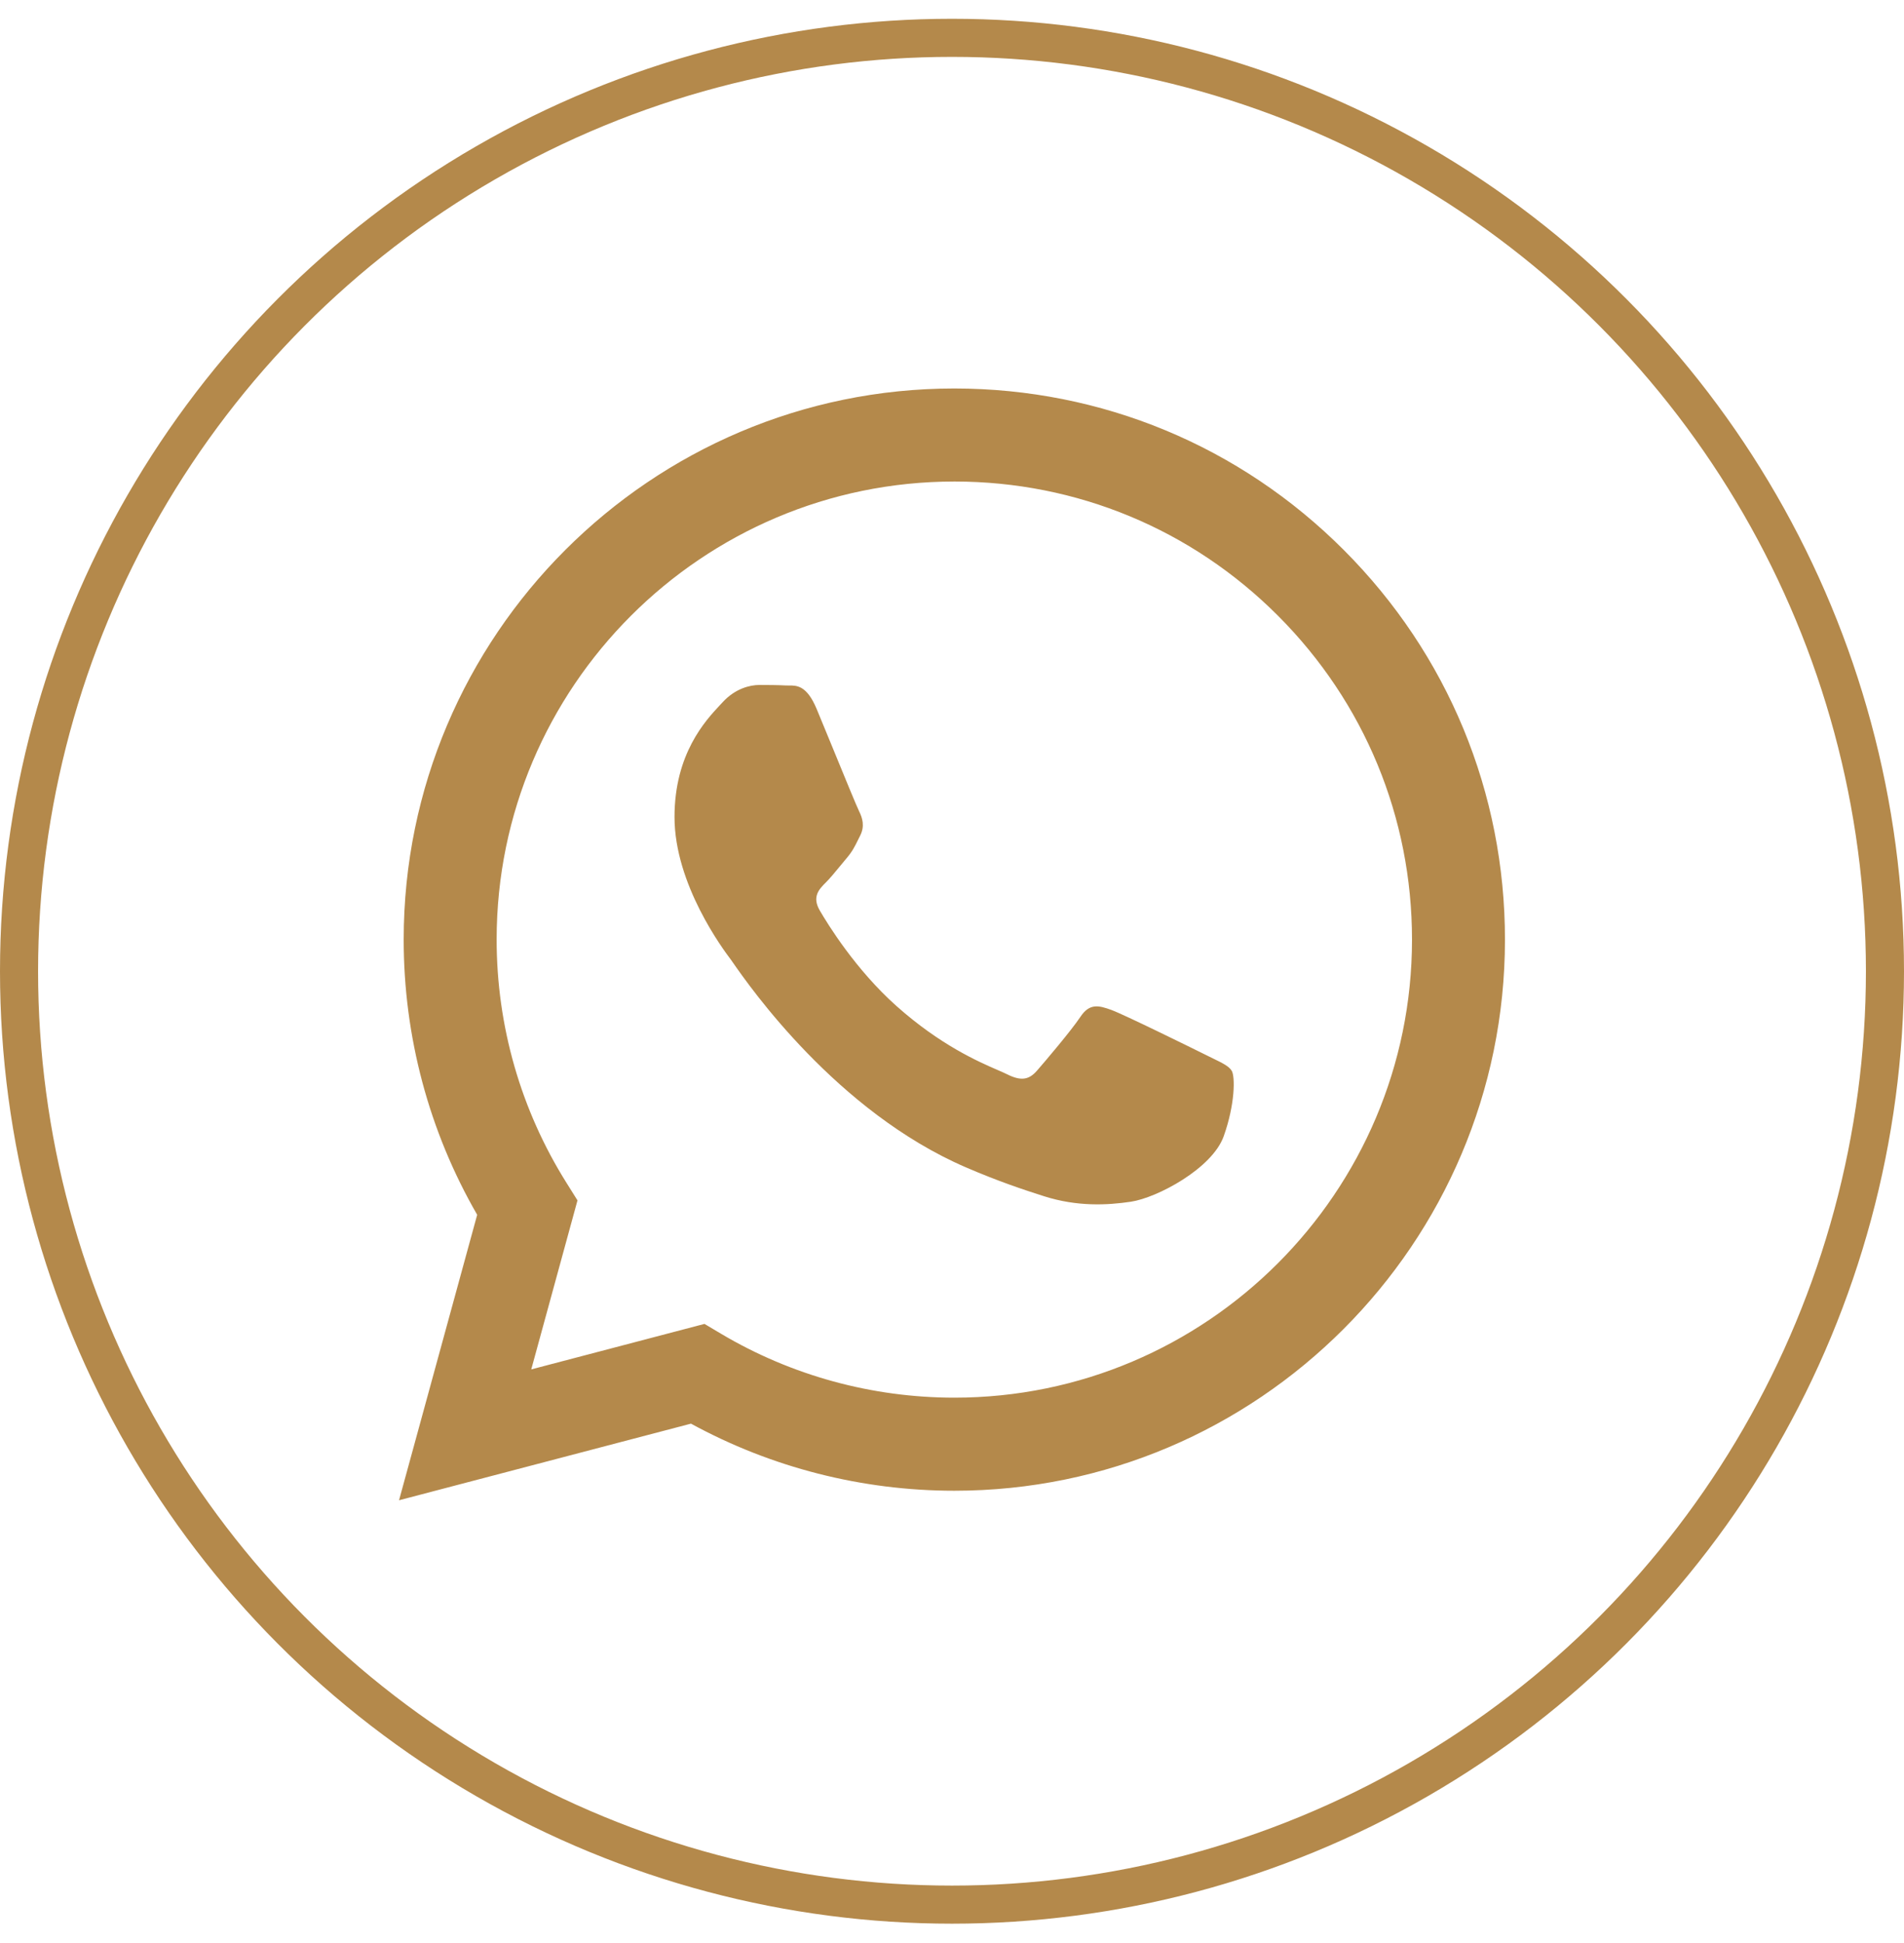 <?xml version="1.0" encoding="UTF-8"?> <svg xmlns="http://www.w3.org/2000/svg" width="50" height="51" viewBox="0 0 50 51" fill="none"><path fill-rule="evenodd" clip-rule="evenodd" d="M25.061 10.197C28.929 10.199 32.56 11.705 35.29 14.438C38.021 17.172 39.523 20.804 39.521 24.669C39.518 32.641 33.03 39.129 25.061 39.129H25.055C22.635 39.128 20.257 38.521 18.145 37.368L10.479 39.379L12.531 31.886C11.265 29.693 10.6 27.205 10.601 24.657C10.604 16.684 17.091 10.197 25.061 10.197ZM25.057 36.686H25.061C31.686 36.686 37.078 31.295 37.08 24.667C37.081 21.455 35.832 18.436 33.563 16.164C31.294 13.892 28.276 12.64 25.066 12.639C18.437 12.639 13.044 18.03 13.042 24.657C13.041 26.928 13.677 29.14 14.88 31.053L15.165 31.508L13.951 35.944L18.5 34.75L18.939 35.011C20.785 36.106 22.9 36.685 25.057 36.686ZM29.185 26.509C29.516 26.63 31.292 27.504 31.654 27.684C31.724 27.72 31.789 27.751 31.849 27.78C32.102 27.903 32.273 27.985 32.346 28.107C32.436 28.258 32.436 28.982 32.135 29.825C31.834 30.669 30.391 31.439 29.697 31.543C29.074 31.636 28.286 31.675 27.421 31.4C26.896 31.233 26.223 31.011 25.361 30.639C21.972 29.176 19.683 25.891 19.251 25.272C19.221 25.229 19.2 25.199 19.189 25.183L19.187 25.181C19.001 24.934 17.713 23.22 17.713 21.446C17.713 19.782 18.53 18.91 18.906 18.508C18.932 18.48 18.956 18.455 18.978 18.431C19.309 18.07 19.7 17.979 19.941 17.979C20.182 17.979 20.423 17.981 20.634 17.992C20.66 17.993 20.687 17.993 20.715 17.993C20.925 17.991 21.188 17.99 21.447 18.612C21.547 18.852 21.693 19.209 21.848 19.584C22.158 20.34 22.5 21.174 22.561 21.295C22.651 21.476 22.711 21.686 22.591 21.928C22.572 21.964 22.555 21.999 22.539 22.032C22.449 22.216 22.382 22.352 22.229 22.53C22.169 22.601 22.107 22.676 22.045 22.752C21.92 22.904 21.796 23.055 21.687 23.163C21.506 23.343 21.318 23.539 21.529 23.901C21.74 24.262 22.465 25.445 23.539 26.404C24.694 27.433 25.697 27.869 26.206 28.089C26.305 28.132 26.386 28.167 26.445 28.197C26.806 28.378 27.017 28.348 27.228 28.107C27.439 27.866 28.131 27.052 28.372 26.69C28.612 26.328 28.854 26.389 29.185 26.509Z" fill="#B4894B"></path><circle cx="25" cy="25.493" r="24.5" stroke="#B4894B"></circle></svg> 